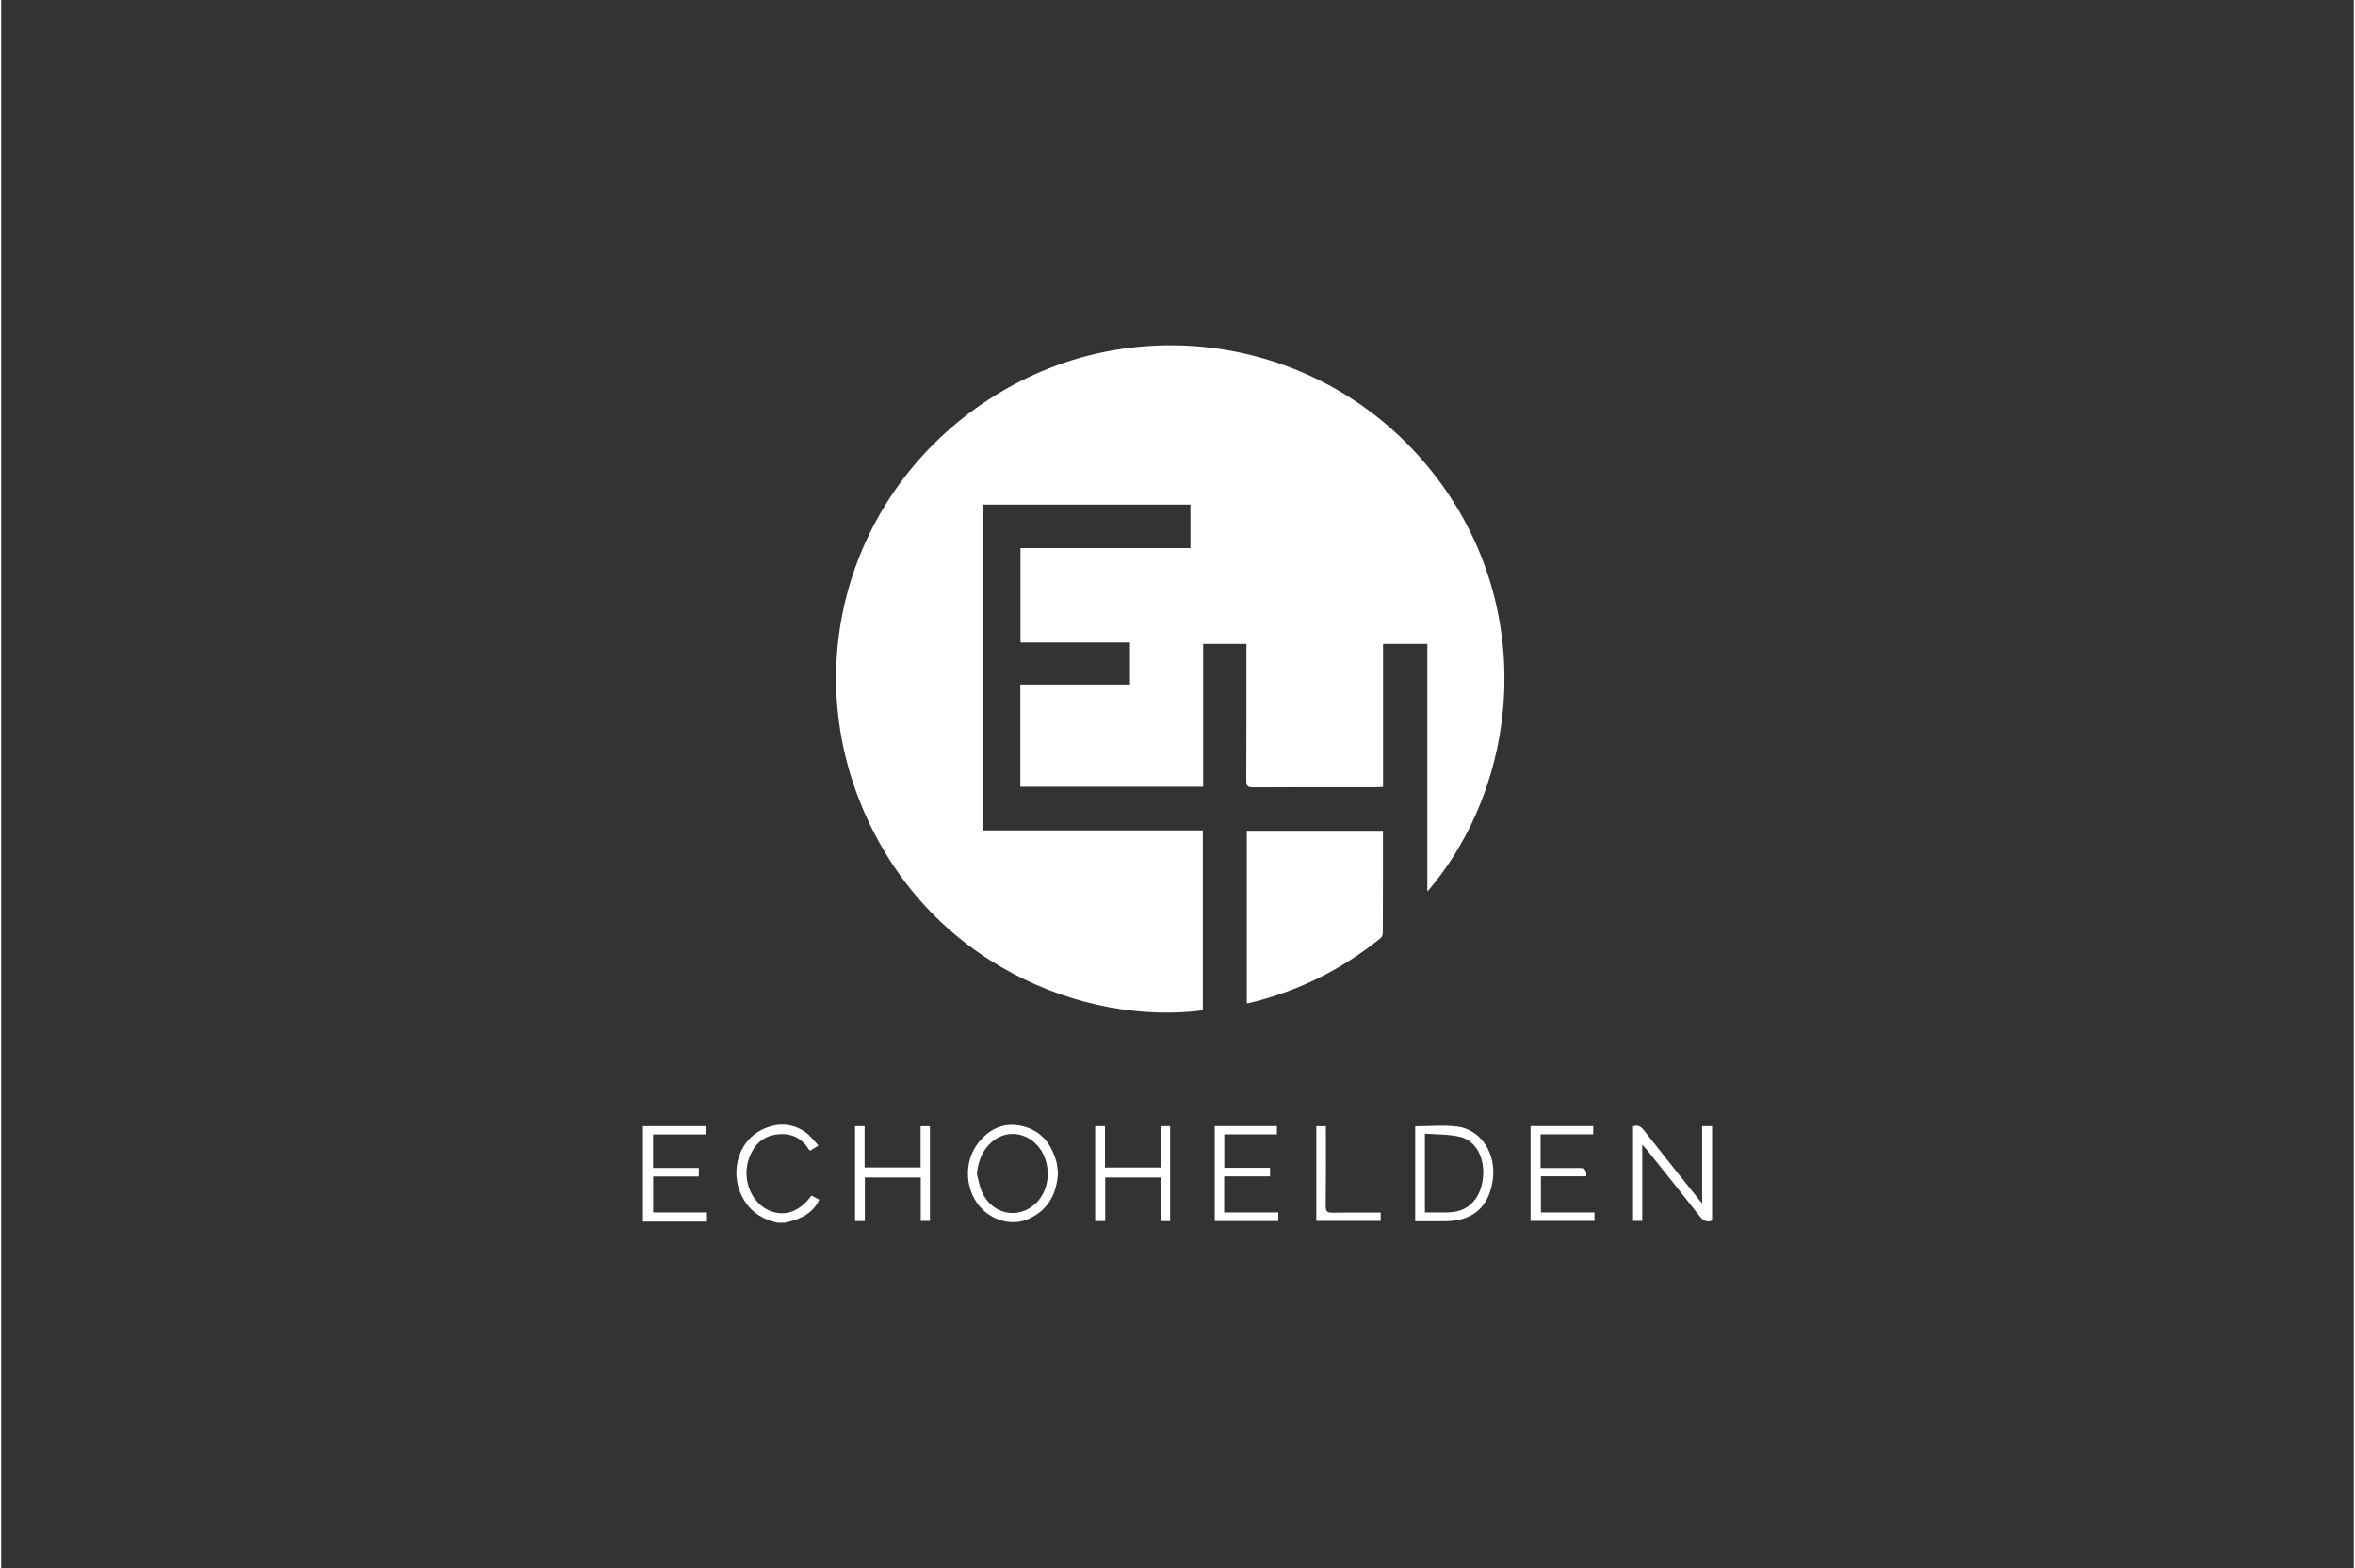 <?xml version="1.0"?>
<svg xmlns="http://www.w3.org/2000/svg" id="a" viewBox="0 0 300 200" width="500" height="333"><rect x="0" y="0" width="300" height="200" fill="#333333" stroke="none"/><defs><style>.b{fill:#fff;stroke-width:0}</style></defs><path class="b" d="M81.84 143.65h8v1.05h-6.71v4.27h5.83v1.09h-5.82v4.59H90v1.17h-8.16v-12.16zM98.99 155.96c-1.68-.36-3.09-1.15-4.07-2.6-2.22-3.27-1.18-7.76 2.23-9.33 1.84-.85 3.7-.8 5.4.38.61.42 1.07 1.07 1.66 1.7-.46.3-.74.47-1.02.65-.08-.06-.17-.08-.2-.14-.98-1.63-2.48-2.17-4.27-1.89-1.69.26-2.75 1.38-3.33 2.94-1.04 2.75.33 6.01 2.87 6.86 1.86.63 3.61-.06 5.07-2.03.3.16.61.32.99.52-.63 1.41-1.78 2.14-3.13 2.6-.41.14-.84.23-1.26.34h-.94zM153.28 100.35h-23.32V87.31h13.98v-5.36h-13.96V69.91h21.67v-5.55h-26.52v41.56h28.1v22.95c-14.99 1.97-35.17-5.82-43.53-26.13-8.26-20.08-.26-42.71 18.84-53.36 18.06-10.07 41.45-5.73 54.58 11.64 12.77 16.9 10.37 39.18-1.26 52.7V82.14h-5.65v18.23c-.32.02-.58.04-.83.04-5.25 0-10.5-.01-15.75.02-.71 0-.86-.22-.86-.89.03-5.49.02-10.97.02-16.45v-.95h-5.52v18.22z"/><path class="b" d="M176.2 105.97c0 4.4 0 8.74-.02 13.08 0 .22-.15.5-.32.64-5 4.04-10.63 6.82-16.89 8.29-.02 0-.05-.02-.13-.06v-21.95h17.36zM209.26 145.99v9.74h-1.17v-12.06c.59-.21.97-.02 1.37.48 2.42 3.09 4.87 6.14 7.44 9.36v-9.86h1.27v12.05c-.68.22-1.12.02-1.55-.53-2.24-2.87-4.52-5.7-6.79-8.54-.13-.15-.28-.3-.57-.63zM180.31 143.66c1.82 0 3.62-.18 5.38.04 3.05.39 4.99 3.47 4.51 6.83-.5 3.45-2.57 5.24-6.09 5.24h-3.8v-12.11zm1.23 10.99c1.01 0 1.94.01 2.87 0 .39 0 .78-.05 1.16-.13 1.99-.41 3.27-2.17 3.41-4.63.13-2.33-.97-4.39-2.91-4.87-1.44-.36-2.99-.3-4.52-.43v10.07zM134.76 149.62c-.17 2.69-1.26 4.71-3.7 5.83-1.93.89-4.28.39-5.9-1.16-2.28-2.19-2.54-6.08-.52-8.58 1.43-1.78 3.29-2.6 5.57-2.07 2.39.56 3.7 2.25 4.34 4.52.13.49.15 1.02.21 1.46zm-10.35.08c.21.79.34 1.63.67 2.37 1.26 2.79 4.49 3.51 6.72 1.54 2.33-2.05 2.17-6.24-.32-8.11-1.57-1.18-3.61-1.15-5.1.11-1.25 1.05-1.79 2.44-1.96 4.09zM147.9 150.19h-7.12v5.56h-1.28v-12.1h1.25v5.27h7.1v-5.27h1.21v12.11h-1.17v-5.56zM110.12 155.75h-1.24v-12.1h1.22v5.26h7.14v-5.25h1.19v12.07h-1.17v-5.54h-7.13v5.57zM196.3 144.69v4.29H201.33q.93 0 .79 1.06h-5.78v4.61h6.83v1.08h-8.15v-12.09h7.99v1.04h-6.7zM155.95 150.06v4.59h6.9v1.1h-8.1v-12.11h7.93v1.05h-6.71v4.27h5.83v1.09h-5.85zM175.91 154.66v1.07h-8.21v-12.08h1.22v.87c0 3.11.02 6.23-.02 9.34 0 .66.2.83.84.82 2.02-.03 4.05-.01 6.17-.01z"/></svg>
